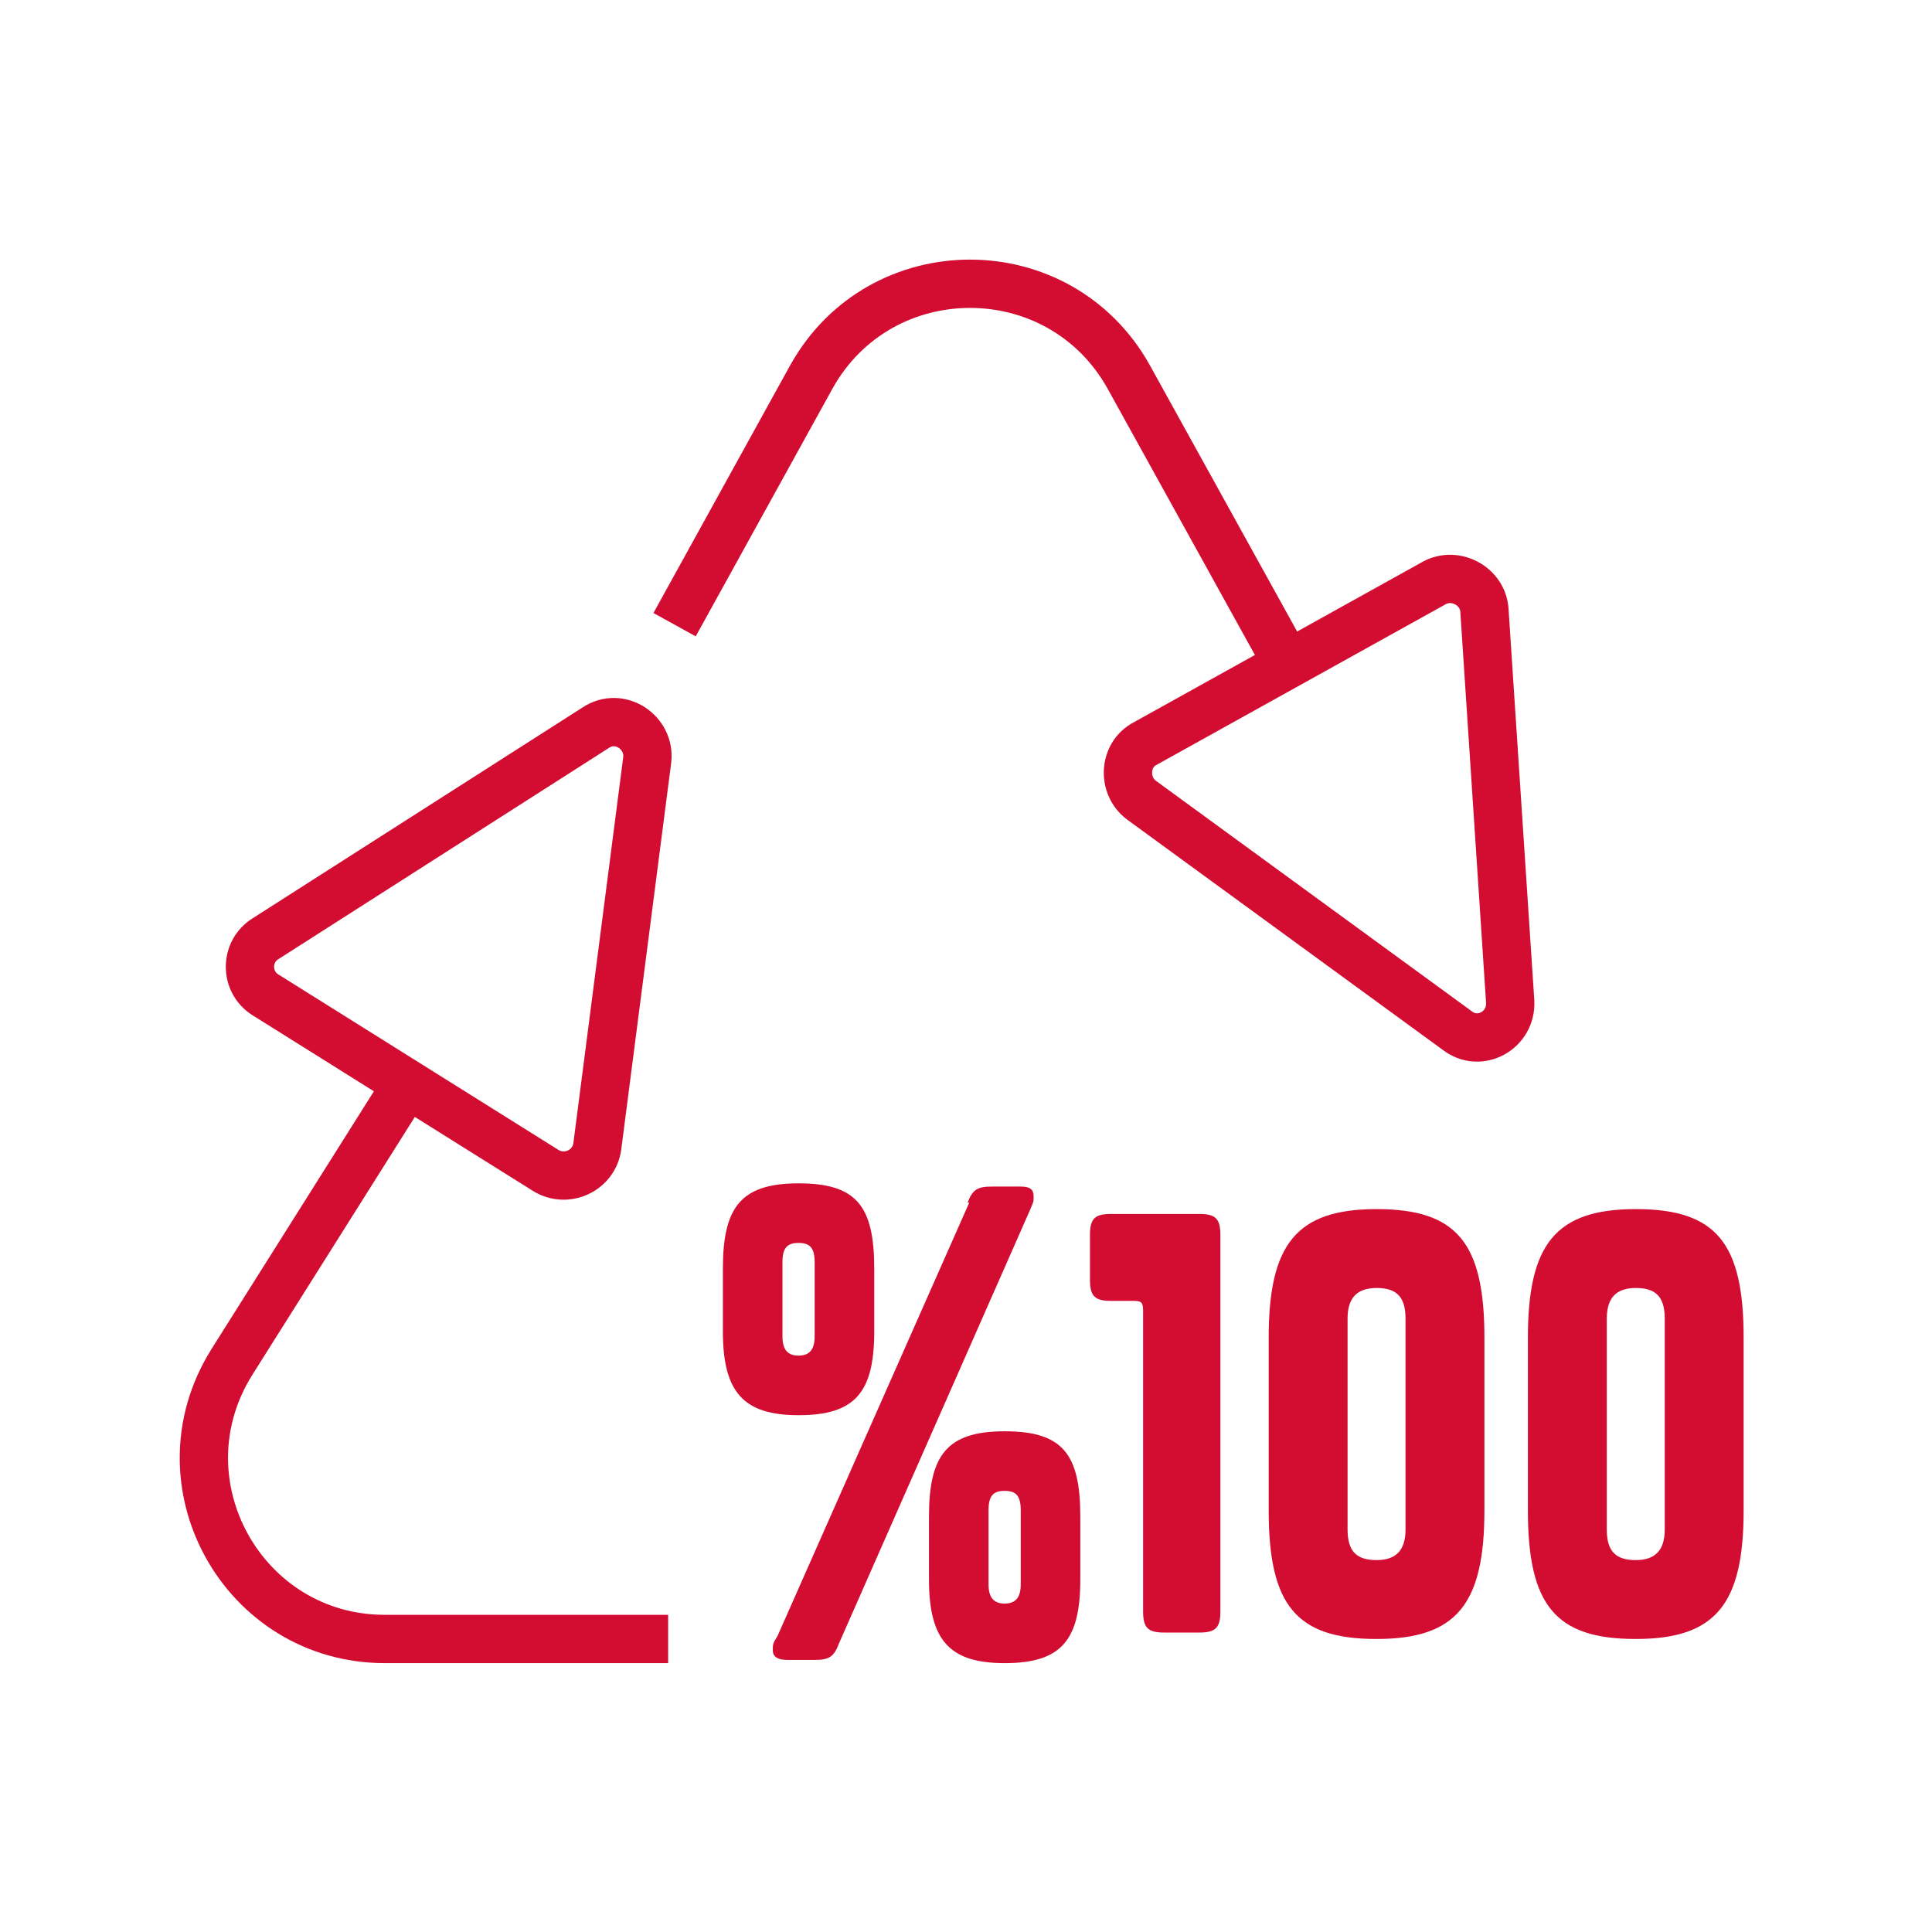 <?xml version="1.0" encoding="UTF-8"?>
<svg id="Layer_1" xmlns="http://www.w3.org/2000/svg" version="1.1" viewBox="0 0 120 120">
  <!-- Generator: Adobe Illustrator 29.4.0, SVG Export Plug-In . SVG Version: 2.1.0 Build 152)  -->
  <defs>
    <style>
      .st0 {
        fill: none;
        stroke: #d20d31;
        stroke-miterlimit: 10;
        stroke-width: 3px;
      }

      .st1 {
        fill: #d20d31;
      }
    </style>
  </defs>
  <g>
    <g>
      <path class="st0" d="M25.3,67.3l-10.9,17.3c-4.7,7.5.7,17.2,9.5,17.2h17.6"/>
      <path class="st0" d="M33.9,72.7l-17.4-10.9c-1.3-.8-1.3-2.7,0-3.5l20.5-13.1c1.5-1,3.4.3,3.2,2l-3.1,24c-.2,1.5-1.9,2.3-3.2,1.5Z"/>
    </g>
    <g>
      <path class="st0" d="M80,41.3l-9.9-17.9c-4.3-7.7-15.4-7.7-19.7,0l-8.5,15.4"/>
      <path class="st0" d="M71.1,46.2l18-10c1.3-.7,3,.2,3.1,1.7l1.6,24.3c.1,1.8-1.9,2.9-3.3,1.8l-19.6-14.3c-1.2-.9-1.1-2.8.2-3.5Z"/>
    </g>
  </g>
  <g>
    <path class="st1" d="M49.6,87.9c-3.4,0-4.7-1.4-4.7-5.2v-3.9c0-3.8,1.1-5.3,4.7-5.3s4.7,1.4,4.7,5.3v3.9c0,3.8-1.2,5.2-4.7,5.2ZM60.1,74.7c.3-.8.6-1,1.5-1h1.8c.6,0,.8.2.8.6s0,.3-.2.8l-11.9,27c-.3.8-.6,1-1.5,1h-1.7c-.6,0-.9-.2-.9-.6s0-.4.3-.9l11.9-26.9ZM49.6,84.2c.7,0,1-.4,1-1.2v-4.6c0-.9-.3-1.2-1-1.2s-1,.3-1,1.2v4.6c0,.8.3,1.2,1,1.2ZM62.4,103.3c-3.4,0-4.7-1.4-4.7-5.2v-3.9c0-3.8,1.1-5.3,4.7-5.3s4.7,1.4,4.7,5.3v3.9c0,3.8-1.2,5.2-4.7,5.2ZM62.4,99.6c.7,0,1-.4,1-1.2v-4.6c0-.9-.3-1.2-1-1.2s-1,.3-1,1.2v4.6c0,.8.3,1.2,1,1.2Z"/>
    <path class="st1" d="M71,81.4c0-.5-.1-.6-.6-.6h-1.4c-1,0-1.3-.3-1.3-1.3v-2.8c0-1,.3-1.3,1.3-1.3h5.5c1,0,1.3.3,1.3,1.3v23.4c0,1-.3,1.3-1.3,1.3h-2.2c-1,0-1.3-.3-1.3-1.3v-18.7Z"/>
    <path class="st1" d="M85.5,101.8c-5,0-6.7-2.1-6.7-8v-10.7c0-5.8,1.7-8,6.7-8s6.7,2.1,6.7,8v10.7c0,5.8-1.7,8-6.7,8ZM85.5,80c-1.2,0-1.8.6-1.8,1.9v13.1c0,1.4.6,1.9,1.8,1.9s1.8-.6,1.8-1.9v-13.1c0-1.4-.6-1.9-1.8-1.9Z"/>
    <path class="st1" d="M101.6,101.8c-5,0-6.7-2.1-6.7-8v-10.7c0-5.8,1.7-8,6.7-8s6.7,2.1,6.7,8v10.7c0,5.8-1.7,8-6.7,8ZM101.6,80c-1.2,0-1.8.6-1.8,1.9v13.1c0,1.4.6,1.9,1.8,1.9s1.8-.6,1.8-1.9v-13.1c0-1.4-.6-1.9-1.8-1.9Z"/>
  </g>
</svg>